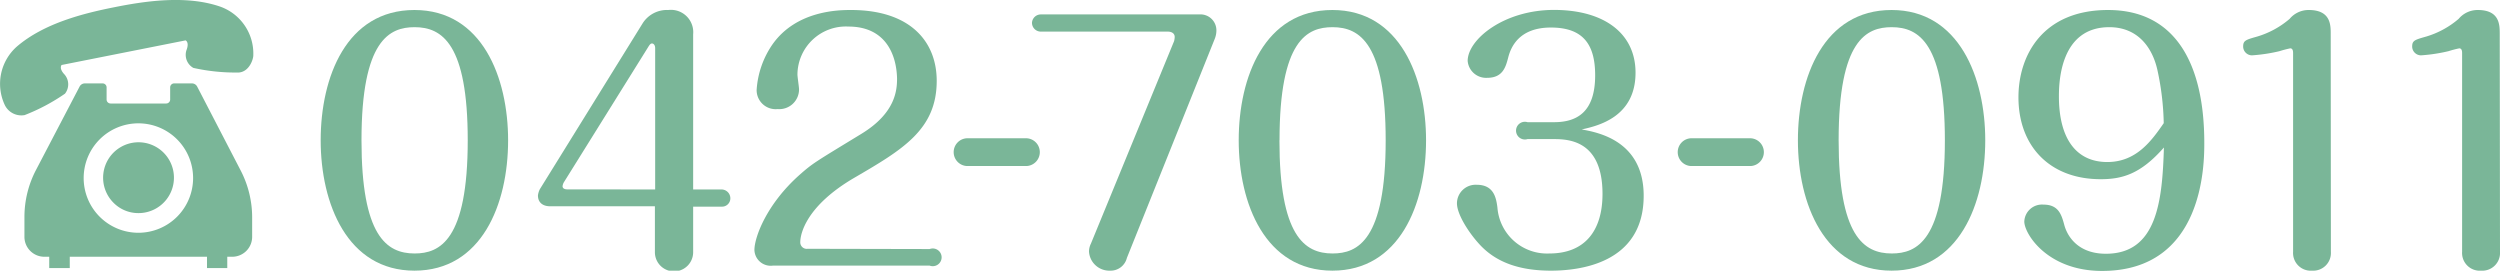 <svg xmlns="http://www.w3.org/2000/svg" width="282.37" height="30.57" viewBox="0 0 282.37 30.57"><defs><style>.cls-1{fill:#7ab698;}</style></defs><title>tel</title><g id="レイヤー_2" data-name="レイヤー 2"><g id="moji_ol"><path class="cls-1" d="M57.39,15.85c0,7.23-3,14.72-10.58,14.72S36.22,23,36.22,15.85,39.14,1.13,46.81,1.13,57.39,8.8,57.39,15.85Zm-16.56,0c0,10.76,2.81,12.78,6,12.78,2.84,0,6-1.48,6-12.78,0-10.87-2.88-12.78-6-12.78C44,3.07,40.83,4.51,40.83,15.85Z"/><path class="cls-1" d="M62.16,23.3c-.94,0-1.4-.5-1.4-1.22a2.13,2.13,0,0,1,.22-.72L72.6,2.61a3.25,3.25,0,0,1,2.88-1.48,2.52,2.52,0,0,1,2.81,2.74V21.4h3.2a1,1,0,0,1,1,.94.94.94,0,0,1-1,1h-3.2v5.15a2.16,2.16,0,0,1-4.32,0V23.3ZM74,21.4V5.45c0-.36-.18-.54-.36-.54s-.29.18-.47.47L63.68,20.6a1.21,1.21,0,0,0-.14.43c0,.32.36.36.54.36Z"/><path class="cls-1" d="M105,28.13A1,1,0,1,1,105,30H87.3a1.84,1.84,0,0,1-2.09-1.76c0-1.44,1.37-5.18,5.11-8.5,1.51-1.33,1.69-1.4,7-4.64,3.82-2.34,4-4.9,4-6.23C101.26,6.13,100,3,95.83,3a5.47,5.47,0,0,0-5.76,5.4c0,.29.18,1.44.18,1.69a2.23,2.23,0,0,1-2.41,2.23,2.15,2.15,0,0,1-2.38-2.16A10.18,10.18,0,0,1,87.26,5C90,1.13,94.86,1.13,96.12,1.13c6.73,0,9.68,3.6,9.68,8,0,5.51-3.85,7.77-9.29,10.94s-6.12,6.33-6.12,7.27a.73.73,0,0,0,.83.76Z"/><path class="cls-1" d="M116,15.62a1.57,1.57,0,0,1,0,3.13h-6.84a1.57,1.57,0,0,1,0-3.13Z"/><path class="cls-1" d="M127.28,29.13a1.89,1.89,0,0,1-1.91,1.44A2.3,2.3,0,0,1,123,28.41a2.07,2.07,0,0,1,.22-.9l9.39-22.86a2.1,2.1,0,0,0,.07-.47c0-.47-.43-.61-.79-.61H117.56a1,1,0,0,1-1-1,1,1,0,0,1,1-.94h17.89a1.8,1.8,0,0,1,1.94,1.8,2.54,2.54,0,0,1-.18.94Z"/><path class="cls-1" d="M161.07,15.85c0,7.23-3,14.72-10.58,14.72S139.91,23,139.91,15.85s2.92-14.72,10.58-14.72S161.07,8.8,161.07,15.85Zm-16.56,0c0,10.76,2.81,12.78,6,12.78,2.84,0,6-1.48,6-12.78,0-10.87-2.88-12.78-6-12.78C147.65,3.07,144.52,4.51,144.52,15.85Z"/><path class="cls-1" d="M172.53,15.71a1,1,0,1,1,0-1.91h3c2.56,0,4.64-1.12,4.64-5.29,0-3.46-1.33-5.4-5-5.4s-4.54,2.3-4.82,3.38-.61,2.3-2.38,2.3a2.09,2.09,0,0,1-2.2-1.91c0-2.41,4.07-5.76,9.75-5.76s9.21,2.66,9.21,7.09c0,5-4.21,6-6.08,6.41,1.73.32,7,1.22,7,7.49,0,7.7-7.34,8.46-10.47,8.46-3.42,0-6.16-.86-8.1-3-1.22-1.33-2.52-3.38-2.52-4.61a2.11,2.11,0,0,1,2.23-2.09c1.94,0,2.2,1.48,2.34,2.56A5.62,5.62,0,0,0,175,28.63c4,0,6-2.56,6-6.73,0-5.9-3.64-6.19-5.47-6.19Z"/><path class="cls-1" d="M197.78,15.62a1.57,1.57,0,0,1,0,3.13h-6.84a1.57,1.57,0,0,1,0-3.13Z"/><path class="cls-1" d="M224.23,15.85c0,7.23-3,14.72-10.58,14.72S203.07,23,203.07,15.85,206,1.13,213.65,1.13,224.23,8.8,224.23,15.85Zm-16.56,0c0,10.76,2.81,12.78,6,12.78,2.84,0,6-1.48,6-12.78,0-10.87-2.88-12.78-6-12.78C210.81,3.07,207.67,4.51,207.67,15.85Z"/><path class="cls-1" d="M237.27,20.24c-5.76,0-9.29-3.74-9.29-9.25,0-4.82,2.81-9.86,10.12-9.86,7.56,0,10.87,6,10.87,15,0,2.3,0,14.47-11.55,14.47-6.19,0-8.78-4.21-8.78-5.58a2,2,0,0,1,2.16-1.91c1.73,0,2.05,1.15,2.38,2.38.11.36.9,3.17,4.68,3.17,5.79,0,6.37-6,6.55-12C241.8,19.63,239.75,20.24,237.27,20.24Zm6.41-12.31c-.58-2.63-2.27-4.86-5.44-4.86-5.51,0-5.69,6.12-5.69,7.81,0,4.72,1.91,7.42,5.47,7.42,3.28,0,5-2.41,6.37-4.39A30.63,30.63,0,0,0,243.68,7.93Z"/><path class="cls-1" d="M263.27,28.45a2,2,0,0,1-2.12,2.12A2,2,0,0,1,259,28.45V6c0-.14,0-.54-.32-.54a12.16,12.16,0,0,0-1.22.32,18.61,18.61,0,0,1-3.1.47,1,1,0,0,1-1-1c0-.68.32-.76,1.58-1.12a10,10,0,0,0,3.67-2,2.79,2.79,0,0,1,2.16-1c2.48,0,2.48,1.69,2.48,2.7Z"/><path class="cls-1" d="M282.37,28.45a2,2,0,0,1-2.12,2.12,2,2,0,0,1-2.16-2.12V6c0-.14,0-.54-.32-.54a12.09,12.09,0,0,0-1.22.32,18.61,18.61,0,0,1-3.1.47,1,1,0,0,1-1-1c0-.68.32-.76,1.58-1.12a10,10,0,0,0,3.67-2,2.79,2.79,0,0,1,2.16-1c2.48,0,2.48,1.69,2.48,2.7Z"/><path class="cls-1" d="M7.34,10.58a1.7,1.7,0,0,0-.12-2.24c-.58-.66-.26-1-.26-1l7-1.39,7-1.39s.42.17.14,1a1.69,1.69,0,0,0,.74,2.11,21.87,21.87,0,0,0,5.15.52c1.2-.11,1.63-1.55,1.62-1.94A5.62,5.62,0,0,0,24.76.71C20.89-.58,16.24.15,12.89.82S5,2.59,1.88,5.28a5.62,5.62,0,0,0-1.33,6.6A2.08,2.08,0,0,0,2.78,13,21.92,21.92,0,0,0,7.34,10.58Z"/><path class="cls-1" d="M15.63,24.07a4,4,0,1,0-2.8-1.16A3.94,3.94,0,0,0,15.63,24.07Z"/><path class="cls-1" d="M22.27,9.78a.67.67,0,0,0-.6-.36h-2a.45.45,0,0,0-.45.45v1.37a.45.45,0,0,1-.45.45H12.49a.45.45,0,0,1-.45-.45V9.87a.45.45,0,0,0-.45-.45h-2a.67.67,0,0,0-.6.36L4.07,19.19a11.47,11.47,0,0,0-1.31,5.32v2.2A2.25,2.25,0,0,0,5,29h.56v1.28H7.88V29h15.5v1.28h2.29V29h.56a2.25,2.25,0,0,0,2.25-2.25v-2.2a11.49,11.49,0,0,0-1.31-5.32ZM9.45,20.11a6.18,6.18,0,1,1,6.18,6.18A6.18,6.18,0,0,1,9.45,20.11Z"/></g></g></svg>